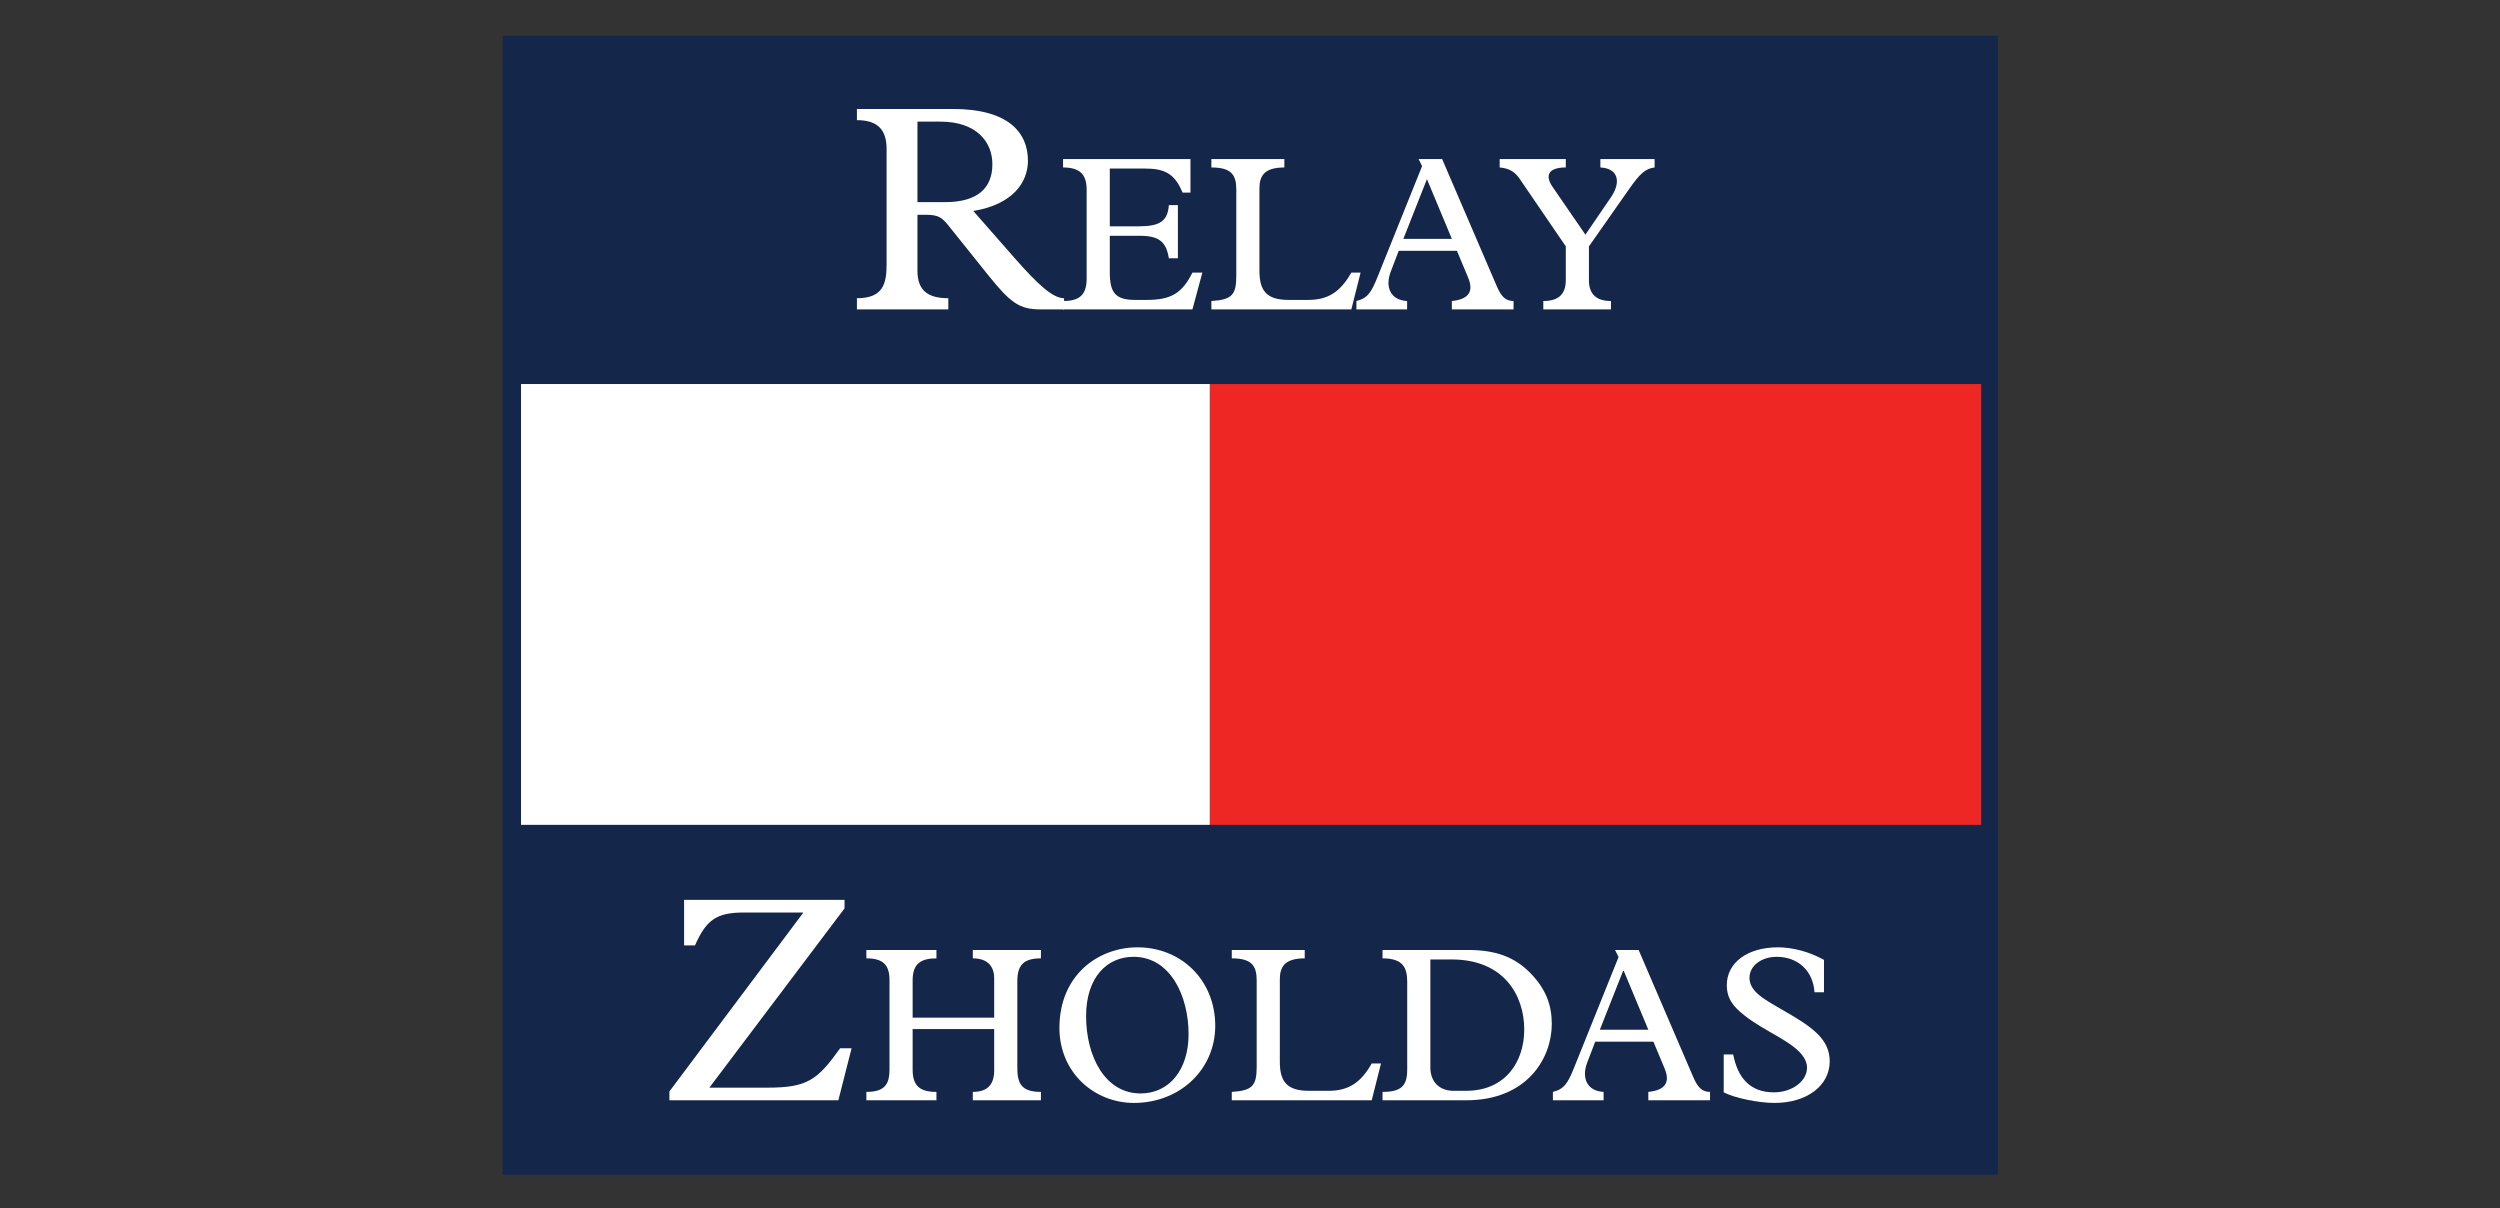 <?xml version="1.0" encoding="UTF-8" standalone="no"?>
<!DOCTYPE svg PUBLIC "-//W3C//DTD SVG 1.1//EN" "http://www.w3.org/Graphics/SVG/1.1/DTD/svg11.dtd">
<svg width="100%" height="100%" viewBox="0 0 240 116" version="1.1" xmlns="http://www.w3.org/2000/svg" xmlns:xlink="http://www.w3.org/1999/xlink" xml:space="preserve" xmlns:serif="http://www.serif.com/" style="fill-rule:evenodd;clip-rule:evenodd;stroke-linejoin:round;stroke-miterlimit:2;">
    <rect x="0" y="0" width="240" height="116" fill="#333333" stroke="none"/>
    <g transform="matrix(0.062,0,0,0.062,120,60.565)">
        <g id="Relay-Zholdas-logo" serif:id="Relay Zholdas logo" transform="matrix(1,0,0,1,-1754.17,-1241.67)">
            <g transform="matrix(4.167,0,0,4.167,0,0)">
                <rect x="143.265" y="76.827" width="555.591" height="423.192" style="fill:rgb(20,39,75);fill-rule:nonzero;"/>
                <rect x="406.02" y="206.251" width="286.641" height="163.795" style="fill:rgb(238,38,36);fill-rule:nonzero;"/>
                <rect x="150.091" y="206.251" width="255.929" height="163.795" style="fill:white;fill-rule:nonzero;"/>
                <path d="M307.662,138.662C319.891,138.662 325.242,133.311 325.242,124.576C325.242,116.278 319.346,108.744 305.915,108.744L297.398,108.744L297.398,138.662L307.662,138.662ZM297.398,164.104C297.398,170.982 300.674,174.368 308.863,174.368L308.863,178.517L274.904,178.517L274.904,174.368C284.513,174.368 285.933,169.126 285.933,161.81L285.933,118.897C285.933,111.691 282.548,108.198 274.904,108.198L274.904,104.048L310.61,104.048C331.029,104.048 338.454,112.674 338.454,123.266C338.454,131.237 332.885,139.536 318.144,141.938L333.759,159.735C342.058,169.126 347.626,174.368 351.885,174.368L351.885,178.517L343.149,178.517C335.287,178.517 332.012,176.115 323.822,165.96L309.3,147.834C306.679,144.558 305.478,143.356 300.564,143.356L297.398,143.356L297.398,164.104Z" style="fill:white;fill-rule:nonzero;"/>
                <path d="M399.577,178.517L351.505,178.517L351.505,175.405C357.729,175.405 360.268,173.03 360.268,167.052L360.268,134.129C360.268,128.725 358.139,125.776 351.505,125.776L351.505,122.665L398.84,122.665L398.84,135.113L395.891,135.113C392.943,127.743 388.767,126.187 381.97,126.187L368.867,126.187L368.867,147.643L379.84,147.643C387.538,147.643 390.405,145.596 390.814,139.781L394.172,139.781L394.172,159.517L390.814,159.517C389.831,153.293 387.047,151.164 380.004,151.164L368.867,151.164L368.867,164.677C368.867,172.539 371.077,174.996 378.448,174.996L382.543,174.996C391.633,174.996 395.728,172.539 399.577,164.841L403.262,164.841L399.577,178.517Z" style="fill:white;fill-rule:nonzero;"/>
                <path d="M415.875,133.966C415.875,128.48 413.991,125.777 406.621,125.777L406.621,122.666L433.728,122.666L433.728,125.777C426.193,125.777 424.474,128.97 424.474,133.638L424.474,164.186C424.474,171.719 427.258,174.995 435.284,174.995L442.572,174.995C449.779,174.995 454.447,172.211 458.624,164.84L462.063,164.84L458.624,178.516L406.621,178.516L406.621,175.404C414.319,174.913 415.875,173.112 415.875,165.987L415.875,133.966Z" style="fill:white;fill-rule:nonzero;"/>
                <path d="M486.715,130.117L477.952,152.31L495.969,152.31L486.715,130.117ZM497.852,156.733L476.232,156.733L473.284,164.43C471.072,170.163 473.12,175.077 479.344,175.405L479.344,178.516L460.509,178.516L460.509,175.405C464.767,174.34 466.077,172.129 468.452,166.232L484.913,125.285L483.603,122.665L492.365,122.665L512.675,169.918C514.313,173.685 515.869,175.405 518.898,175.405L518.898,178.516L495.969,178.516L495.969,175.405C502.52,174.749 504.076,171.638 502.027,166.723L497.852,156.733Z" style="fill:white;fill-rule:nonzero;"/>
                <path d="M546.908,167.707C546.908,172.948 549.774,175.404 555.098,175.404L555.098,178.517L529.956,178.517L529.956,175.404C535.361,175.404 538.31,173.111 538.31,167.625L538.31,155.095L521.193,130.036C519.31,127.251 517.18,126.105 513.741,125.776L513.741,122.665L538.31,122.665L538.31,125.776C531.84,125.776 530.447,128.726 533.396,132.983L545.598,150.754L555.098,136.833C559.028,131.101 557.718,126.105 551.167,125.776L551.167,122.665L571.313,122.665L571.313,125.776C567.955,126.187 565.907,127.988 561.895,133.721L546.908,155.095L546.908,167.707Z" style="fill:white;fill-rule:nonzero;"/>
                <path d="M268.01,472.397L205.225,472.397L205.225,469.122L255.016,402.624L232.96,402.624C222.804,402.624 218.983,405.244 214.724,414.854L210.684,414.854L210.684,397.929L270.303,397.929L270.303,401.095L220.075,467.702L241.804,467.702C256.437,467.702 260.258,464.863 268.666,453.07L272.924,453.07L268.01,472.397Z" style="fill:white;fill-rule:nonzero;"/>
                <path d="M295.61,461.015C295.61,467.074 298.313,469.285 304.455,469.285L304.455,472.397L278.412,472.397L278.412,469.285C285.537,469.285 287.011,466.174 287.011,460.769L287.011,427.684C287.011,421.951 284.472,419.658 278.412,419.658L278.412,416.546L304.455,416.546L304.455,419.658C298.804,419.658 295.61,421.541 295.61,427.766L295.61,441.688L325.911,441.688L325.911,427.11C325.911,422.524 323.372,419.658 317.967,419.658L317.967,416.546L343.273,416.546L343.273,419.658C336.639,419.658 334.51,422.36 334.51,428.175L334.51,460.441C334.51,466.174 336.066,469.285 343.273,469.285L343.273,472.397L317.967,472.397L317.967,469.285C323.536,469.285 325.911,466.419 325.911,461.342L325.911,445.945L295.61,445.945L295.61,461.015Z" style="fill:white;fill-rule:nonzero;"/>
                <path d="M380.291,469.858C391.019,469.858 398.144,461.015 398.144,447.829C398.144,433.58 391.347,419.085 377.669,419.085C367.842,419.085 360.063,426.7 360.063,441.114C360.063,456.101 367.105,469.858 380.291,469.858ZM379.145,415.564C395.687,415.564 408.053,428.011 408.053,444.718C408.053,460.933 394.95,473.38 377.833,473.38C363.092,473.38 350.153,462.079 350.153,445.536C350.153,425.636 364.813,415.564 379.145,415.564Z" style="fill:white;fill-rule:nonzero;"/>
                <path d="M423.45,427.848C423.45,422.36 421.566,419.659 414.196,419.659L414.196,416.546L441.303,416.546L441.303,419.659C433.769,419.659 432.049,422.852 432.049,427.52L432.049,458.066C432.049,465.601 434.833,468.876 442.859,468.876L450.147,468.876C457.354,468.876 462.022,466.092 466.199,458.721L469.639,458.721L466.199,472.397L414.196,472.397L414.196,469.286C421.895,468.794 423.45,466.993 423.45,459.869L423.45,427.848Z" style="fill:white;fill-rule:nonzero;"/>
                <path d="M487.983,460.195C487.983,465.437 491.26,468.876 496.583,468.876L501.251,468.876C515.909,468.876 522.87,458.066 522.87,446.109C522.87,433.334 515.254,420.067 495.928,420.067L487.983,420.067L487.983,460.195ZM479.385,428.502C479.385,423.18 477.911,419.658 470.212,419.658L470.212,416.546L501.987,416.546C512.388,416.546 519.268,419.248 524.836,424.817C531.06,431.041 533.107,437.183 533.107,444.063C533.107,456.838 523.854,472.397 501.332,472.397L470.212,472.397L470.212,469.285C477.01,469.285 479.385,467.156 479.385,461.015L479.385,428.502Z" style="fill:white;fill-rule:nonzero;"/>
                <path d="M559.726,423.998L550.963,446.191L568.979,446.191L559.726,423.998ZM570.862,450.613L549.243,450.613L546.295,458.311C544.083,464.044 546.131,468.958 552.354,469.285L552.354,472.397L533.52,472.397L533.52,469.285C537.777,468.221 539.088,466.01 541.463,460.113L557.924,419.166L556.613,416.546L565.376,416.546L585.686,463.799C587.323,467.565 588.88,469.285 591.909,469.285L591.909,472.397L568.979,472.397L568.979,469.285C575.53,468.63 577.087,465.519 575.039,460.604L570.862,450.613Z" style="fill:white;fill-rule:nonzero;"/>
                <path d="M596.989,455.363L600.511,455.363C602.148,463.799 606.57,469.449 615.661,469.449C622.458,469.449 627.945,465.272 627.945,460.277C627.945,458.803 627.372,456.674 624.997,454.299C619.674,448.976 608.7,445.209 601.82,438.33C599.527,436.036 598.136,433.334 598.136,429.648C598.136,421.214 605.834,415.564 617.136,415.564C622.622,415.564 628.846,417.201 634.251,420.231L634.251,432.27L630.729,432.27C630.156,423.916 624.261,419.085 616.644,419.085C610.993,419.085 606.57,422.442 606.57,426.864C606.57,428.912 607.39,430.632 609.191,432.434C613.531,436.773 625.733,441.605 631.876,447.747C634.824,450.695 636.38,453.89 636.38,457.902C636.38,466.992 627.863,473.38 615.906,473.38C609.928,473.38 601.084,471.578 596.989,469.449L596.989,455.363Z" style="fill:white;fill-rule:nonzero;"/>
            </g>
        </g>
    </g>
</svg>
